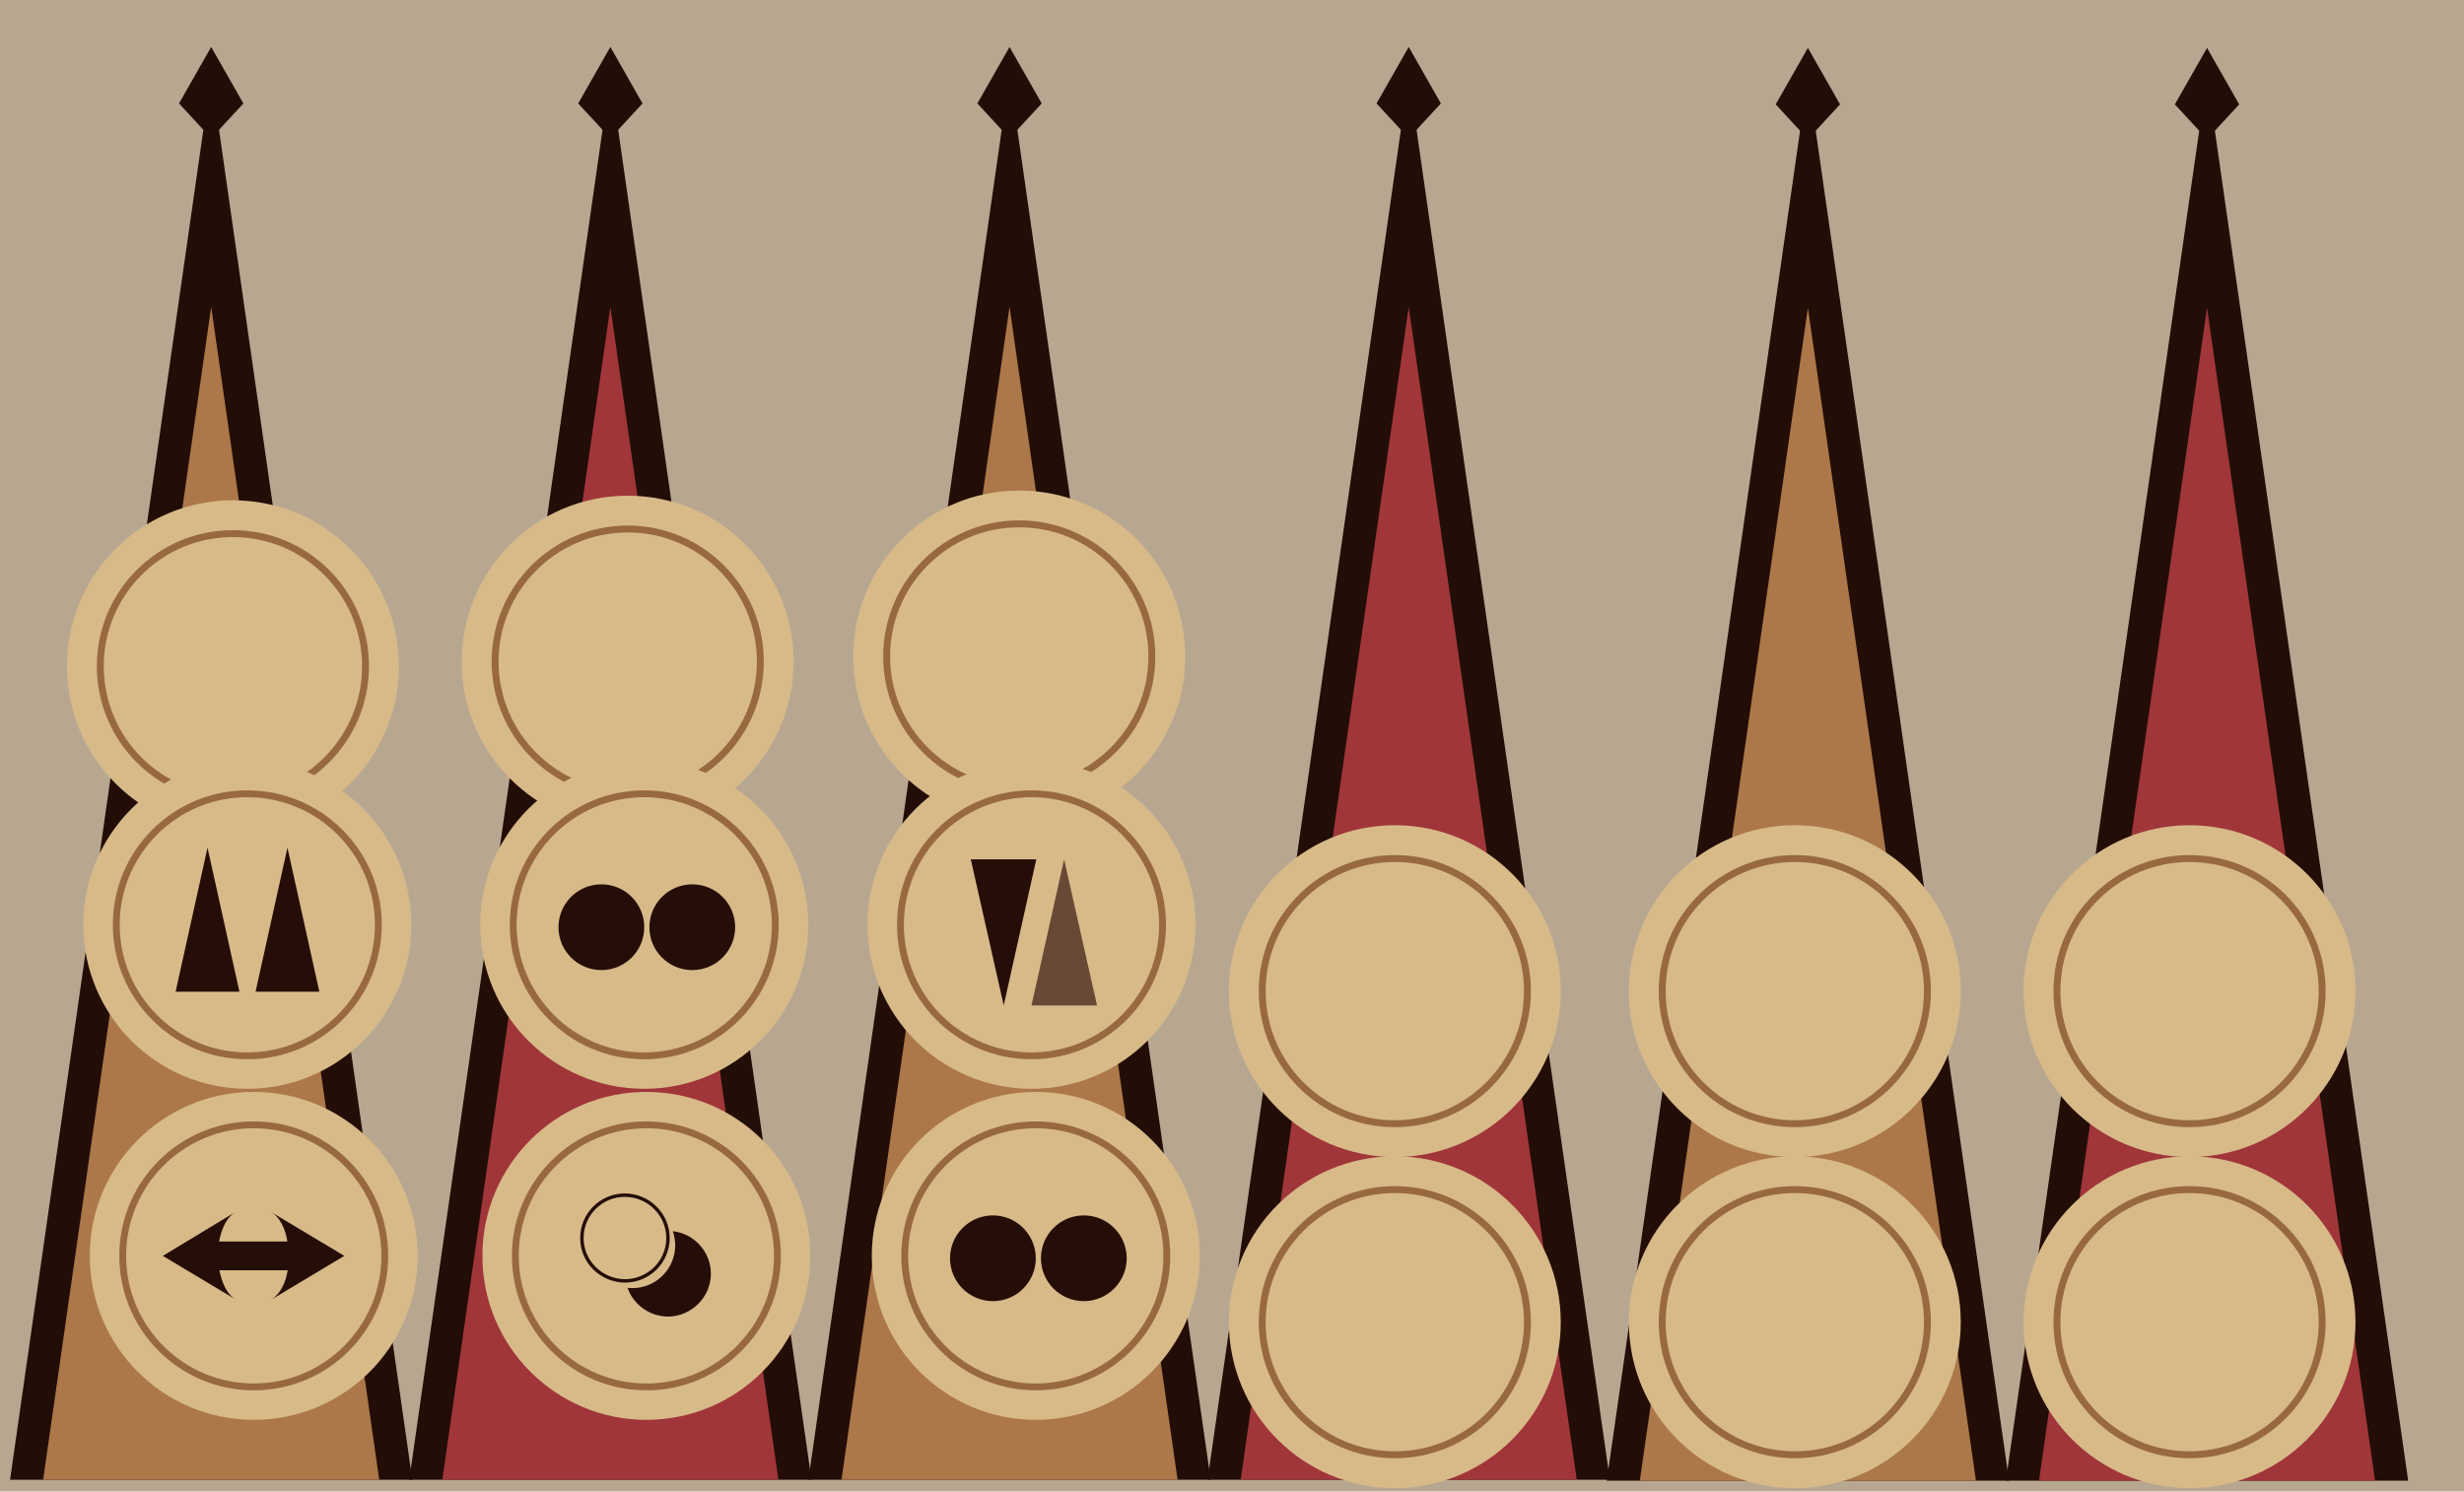 <?xml version="1.0" encoding="UTF-8" standalone="no"?>
<!-- Created with Inkscape (http://www.inkscape.org/) -->

<svg
   xmlns:dc="http://purl.org/dc/elements/1.1/"
   xmlns:cc="http://creativecommons.org/ns#"
   xmlns:rdf="http://www.w3.org/1999/02/22-rdf-syntax-ns#"
   xmlns:svg="http://www.w3.org/2000/svg"
   xmlns="http://www.w3.org/2000/svg"
   xmlns:sodipodi="http://sodipodi.sourceforge.net/DTD/sodipodi-0.dtd"
   xmlns:inkscape="http://www.inkscape.org/namespaces/inkscape"
   width="60.332mm"
   height="36.525mm"
   viewBox="0 0 60.332 36.525"
   version="1.1"
   id="svg4586"
   inkscape:version="0.92.5 (2060ec1f9f, 2020-04-08)"
   sodipodi:docname="combinaciones5.svg">
  <defs
     id="defs4580" />
  <sodipodi:namedview
     id="base"
     pagecolor="#ffffff"
     bordercolor="#666666"
     borderopacity="1.0"
     inkscape:pageopacity="0.0"
     inkscape:pageshadow="2"
     inkscape:zoom="1.4"
     inkscape:cx="448.02897"
     inkscape:cy="-126.62765"
     inkscape:document-units="mm"
     inkscape:current-layer="layer1"
     showgrid="false"
     fit-margin-top="0"
     fit-margin-left="0"
     fit-margin-right="0"
     fit-margin-bottom="0"
     inkscape:window-width="1920"
     inkscape:window-height="1009"
     inkscape:window-x="1920"
     inkscape:window-y="1080"
     inkscape:window-maximized="1" />
  <g
     inkscape:label="Capa 1"
     inkscape:groupmode="layer"
     id="layer1"
     transform="translate(4.515,-77.068)">
    <path
       style="opacity:1;fill:#b8a790;fill-opacity:1;stroke:none;stroke-width:0.387;stroke-miterlimit:4;stroke-dasharray:none;stroke-dashoffset:0;stroke-opacity:1"
       d="m -4.515,113.336 c 0,-12.089 0,-24.179 0,-36.268 20.111,0 40.221,0 60.332,0 0,12.175 0,24.35 0,36.525 -20.111,0 -40.221,0 -60.332,0 v -0.257 z"
       id="rect47473-3-1-1-0-1-2"
       inkscape:connector-curvature="0" />
    <g
       id="use47214-6-2-0-3-5-5"
       transform="matrix(0.197,0,0,0.172,0.656,95.762)">
      <g
         id="g1537-8-4-7-4-2">
        <g
           id="g1535-9-8-8-1-4">
          <path
             style="fill:#230d07"
             inkscape:connector-curvature="0"
             d="M 0,-98 -25,102 H 25 Z"
             id="path1529-3-7-8-5-4" />
          <path
             d="M -20.888,102 H 20.888 L 0,-65 Z"
             id="path1531-6-0-6-5-3"
             inkscape:connector-curvature="0"
             style="fill:#ac784a" />
          <path
             style="fill:#230d07"
             inkscape:connector-curvature="0"
             d="M 0,-102 4,-93.957 0,-89 -4,-93.957 Z"
             id="path1533-8-8-0-4-8" />
        </g>
      </g>
    </g>
    <g
       id="use47283-2-12-0-6-4-9-6"
       transform="matrix(0.197,0,0,0.172,10.43,95.762)">
      <g
         id="g1501-2-2-6-8-0">
        <g
           id="g1499-1-4-7-3-8">
          <path
             style="fill:#230d07"
             inkscape:connector-curvature="0"
             d="M 0,-98 -25,102 H 25 Z"
             id="path1493-0-7-6-8-9" />
          <path
             d="M -20.888,102 H 20.888 L 0,-65 Z"
             id="path1495-5-9-0-5-2"
             inkscape:connector-curvature="0"
             style="fill:#a03639" />
          <path
             style="fill:#230d07"
             inkscape:connector-curvature="0"
             d="M 0,-102 4,-93.957 0,-89 -4,-93.957 Z"
             id="path1497-1-3-9-2-2" />
        </g>
      </g>
    </g>
    <g
       id="use47214-5-93-1-9-7-2-3"
       transform="matrix(0.197,0,0,0.172,20.204,95.762)">
      <g
         id="g1549-0-2-5-2-1">
        <g
           id="g1547-8-8-9-7-8">
          <path
             style="fill:#230d07"
             inkscape:connector-curvature="0"
             d="M 0,-98 -25,102 H 25 Z"
             id="path1541-5-3-7-0-3" />
          <path
             d="M -20.888,102 H 20.888 L 0,-65 Z"
             id="path1543-0-0-8-3-4"
             inkscape:connector-curvature="0"
             style="fill:#ac784a" />
          <path
             style="fill:#230d07"
             inkscape:connector-curvature="0"
             d="M 0,-102 4,-93.957 0,-89 -4,-93.957 Z"
             id="path1545-6-1-5-4-2" />
        </g>
      </g>
    </g>
    <g
       id="use47283-2-8-1-4-7-3-6-2"
       transform="matrix(0.197,0,0,0.172,29.978,95.762)">
      <g
         id="g1513-6-8-3-3-4">
        <g
           id="g1511-2-9-8-6-5">
          <path
             style="fill:#230d07"
             inkscape:connector-curvature="0"
             d="M 0,-98 -25,102 H 25 Z"
             id="path1505-5-1-3-3-1" />
          <path
             d="M -20.888,102 H 20.888 L 0,-65 Z"
             id="path1507-8-5-7-3-7"
             inkscape:connector-curvature="0"
             style="fill:#a03639" />
          <path
             style="fill:#230d07"
             inkscape:connector-curvature="0"
             d="M 0,-102 4,-93.957 0,-89 -4,-93.957 Z"
             id="path1509-6-4-9-4-5" />
        </g>
      </g>
    </g>
    <g
       id="use47214-5-9-94-2-9-3-4-7"
       transform="matrix(0.197,0,0,0.172,39.752,95.785)">
      <g
         id="g1561-8-2-7-3-1">
        <g
           id="g1559-4-5-8-9-6">
          <path
             style="fill:#230d07"
             inkscape:connector-curvature="0"
             d="M 0,-98 -25,102 H 25 Z"
             id="path1553-7-7-7-7-9" />
          <path
             d="M -20.888,102 H 20.888 L 0,-65 Z"
             id="path1555-2-4-4-2-8"
             inkscape:connector-curvature="0"
             style="fill:#ac784a" />
          <path
             style="fill:#230d07"
             inkscape:connector-curvature="0"
             d="M 0,-102 4,-93.957 0,-89 -4,-93.957 Z"
             id="path1557-4-9-1-5-1" />
        </g>
      </g>
    </g>
    <g
       id="use47283-2-8-5-7-0-9-9-8-3"
       transform="matrix(0.197,0,0,0.172,49.525,95.785)">
      <g
         id="g1525-6-4-0-9-3">
        <g
           id="g1523-2-5-9-0-3">
          <path
             style="fill:#230d07"
             inkscape:connector-curvature="0"
             d="M 0,-98 -25,102 H 25 Z"
             id="path1517-9-9-8-2-7" />
          <path
             d="M -20.888,102 H 20.888 L 0,-65 Z"
             id="path1519-9-3-8-4-9"
             inkscape:connector-curvature="0"
             style="fill:#a03639" />
          <path
             style="fill:#230d07"
             inkscape:connector-curvature="0"
             d="M 0,-102 4,-93.957 0,-89 -4,-93.957 Z"
             id="path1521-0-5-5-7-8" />
        </g>
      </g>
    </g>
    <g
       transform="matrix(0.085,0,0,0.085,94.986,-152.6)"
       id="g4942-0-2-4-81-7-8-6-6">
      <g
         id="g4934-3-0-3-3-0-4-5-7">
        <circle
           style="clip-rule:evenodd;fill:#d8ba89;fill-rule:evenodd"
           id="circle4930-6-6-0-11-8-3-7-0"
           r="47.8"
           cy="3082.9"
           cx="-768.8"
           class="st7" />
        <circle
           style="clip-rule:evenodd;fill:none;fill-rule:evenodd;stroke:#986941;stroke-width:2;stroke-linecap:round;stroke-linejoin:round;stroke-miterlimit:10"
           id="circle4932-1-1-7-0-1-7-1-4"
           r="38.2"
           cy="3082.9"
           cx="-768.8"
           class="st8" />
      </g>
    </g>
    <g
       transform="matrix(0.085,0,0,0.085,76.203,-168.777)"
       id="g4942-0-2-4-2-9-9-1-3-8">
      <g
         id="g4934-3-0-3-28-1-9-3-3-4">
        <circle
           style="clip-rule:evenodd;fill:#d8ba89;fill-rule:evenodd"
           id="circle4930-6-6-0-9-9-7-8-3-8"
           r="47.8"
           cy="3082.9"
           cx="-768.8"
           class="st7" />
        <circle
           style="clip-rule:evenodd;fill:none;fill-rule:evenodd;stroke:#986941;stroke-width:2;stroke-linecap:round;stroke-linejoin:round;stroke-miterlimit:10"
           id="circle4932-1-1-7-7-6-8-0-8-1"
           r="38.2"
           cy="3082.9"
           cx="-768.8"
           class="st8" />
      </g>
    </g>
    <g
       transform="matrix(0.085,0,0,0.085,104.78,-152.6)"
       id="g4942-0-2-4-3-9-2-9-5-6">
      <g
         id="g4934-3-0-3-6-3-5-7-1-8">
        <circle
           style="clip-rule:evenodd;fill:#d8ba89;fill-rule:evenodd"
           id="circle4930-6-6-0-1-3-3-9-0-5"
           r="47.8"
           cy="3082.9"
           cx="-768.8"
           class="st7" />
        <circle
           style="clip-rule:evenodd;fill:none;fill-rule:evenodd;stroke:#986941;stroke-width:2;stroke-linecap:round;stroke-linejoin:round;stroke-miterlimit:10"
           id="circle4932-1-1-7-2-8-4-9-8-2"
           r="38.2"
           cy="3082.9"
           cx="-768.8"
           class="st8" />
      </g>
    </g>
    <g
       transform="matrix(0.085,0,0,0.085,66.536,-168.664)"
       id="g4942-0-2-4-89-0-9-3-7-1">
      <g
         id="g4934-3-0-3-2-5-0-2-6-9">
        <circle
           style="clip-rule:evenodd;fill:#d8ba89;fill-rule:evenodd"
           id="circle4930-6-6-0-6-6-2-4-3-9"
           r="47.8"
           cy="3082.9"
           cx="-768.8"
           class="st7" />
        <circle
           style="clip-rule:evenodd;fill:none;fill-rule:evenodd;stroke:#986941;stroke-width:2;stroke-linecap:round;stroke-linejoin:round;stroke-miterlimit:10"
           id="circle4932-1-1-7-6-6-0-3-5-6"
           r="38.2"
           cy="3082.9"
           cx="-768.8"
           class="st8" />
      </g>
    </g>
    <g
       transform="matrix(0.085,0,0,0.085,104.78,-160.707)"
       id="g4942-0-2-4-8-4-4-1-7-0-0">
      <g
         id="g4934-3-0-3-4-9-0-9-1-8-6">
        <circle
           style="clip-rule:evenodd;fill:#d8ba89;fill-rule:evenodd"
           id="circle4930-6-6-0-3-5-0-6-2-0-4"
           r="47.8"
           cy="3082.9"
           cx="-768.8"
           class="st7" />
        <circle
           style="clip-rule:evenodd;fill:none;fill-rule:evenodd;stroke:#986941;stroke-width:2;stroke-linecap:round;stroke-linejoin:round;stroke-miterlimit:10"
           id="circle4932-1-1-7-1-0-4-2-2-4-9"
           r="38.2"
           cy="3082.9"
           cx="-768.8"
           class="st8" />
      </g>
    </g>
    <g
       transform="matrix(0.085,0,0,0.085,85.79,-168.903)"
       id="g4942-0-2-4-89-8-6-1-0-1-9">
      <g
         id="g4934-3-0-3-2-7-2-2-2-1-0">
        <circle
           style="clip-rule:evenodd;fill:#d8ba89;fill-rule:evenodd"
           id="circle4930-6-6-0-6-1-6-0-1-3-8"
           r="47.8"
           cy="3082.9"
           cx="-768.8"
           class="st7" />
        <circle
           style="clip-rule:evenodd;fill:none;fill-rule:evenodd;stroke:#986941;stroke-width:2;stroke-linecap:round;stroke-linejoin:round;stroke-miterlimit:10"
           id="circle4932-1-1-7-6-7-7-7-7-5-9"
           r="38.2"
           cy="3082.9"
           cx="-768.8"
           class="st8" />
      </g>
    </g>
    <g
       transform="matrix(0.085,0,0,0.085,114.445,-160.707)"
       id="g4942-0-2-4-8-4-2-5-3-5-9-3">
      <g
         id="g4934-3-0-3-4-9-7-6-1-1-3-1">
        <circle
           style="clip-rule:evenodd;fill:#d8ba89;fill-rule:evenodd"
           id="circle4930-6-6-0-3-5-2-9-1-7-4-4"
           r="47.8"
           cy="3082.9"
           cx="-768.8"
           class="st7" />
        <circle
           style="clip-rule:evenodd;fill:none;fill-rule:evenodd;stroke:#986941;stroke-width:2;stroke-linecap:round;stroke-linejoin:round;stroke-miterlimit:10"
           id="circle4932-1-1-7-1-0-2-8-9-4-1-8"
           r="38.2"
           cy="3082.9"
           cx="-768.8"
           class="st8" />
      </g>
    </g>
    <g
       transform="matrix(0.085,0,0,0.085,114.445,-152.6)"
       id="g4942-0-2-4-6-7-0-1-5-9">
      <g
         id="g4934-3-0-3-7-2-5-7-0-6">
        <circle
           style="clip-rule:evenodd;fill:#d8ba89;fill-rule:evenodd"
           id="circle4930-6-6-0-5-8-6-1-8-7"
           r="47.8"
           cy="3082.9"
           cx="-768.8"
           class="st7" />
        <circle
           style="clip-rule:evenodd;fill:none;fill-rule:evenodd;stroke:#986941;stroke-width:2;stroke-linecap:round;stroke-linejoin:round;stroke-miterlimit:10"
           id="circle4932-1-1-7-3-2-7-1-3-7"
           r="38.2"
           cy="3082.9"
           cx="-768.8"
           class="st8" />
      </g>
    </g>
    <g
       transform="matrix(0.085,0,0,0.085,94.986,-160.707)"
       id="g4942-0-2-4-6-2-6-9-7-1-5-3">
      <g
         id="g4934-3-0-3-7-7-1-1-4-7-6-7">
        <circle
           style="clip-rule:evenodd;fill:#d8ba89;fill-rule:evenodd"
           id="circle4930-6-6-0-5-0-8-4-0-0-5-1"
           r="47.8"
           cy="3082.9"
           cx="-768.8"
           class="st7" />
        <circle
           style="clip-rule:evenodd;fill:none;fill-rule:evenodd;stroke:#986941;stroke-width:2;stroke-linecap:round;stroke-linejoin:round;stroke-miterlimit:10"
           id="circle4932-1-1-7-3-9-7-9-6-4-9-2"
           r="38.2"
           cy="3082.9"
           cx="-768.8"
           class="st8" />
      </g>
    </g>
    <g
       transform="matrix(0.084,0,0,0.084,85.547,-151.141)"
       id="g4914-4-0-9-2">
      <circle
         style="clip-rule:evenodd;fill:#d8ba89;fill-rule:evenodd"
         id="circle4908-7-8-0-1"
         r="47.8"
         cy="3082.9"
         cx="-998.2"
         class="st7" />
      <circle
         style="clip-rule:evenodd;fill:none;fill-rule:evenodd;stroke:#986941;stroke-width:2;stroke-linecap:round;stroke-linejoin:round;stroke-miterlimit:10"
         id="circle4910-4-5-7-5"
         r="38.2"
         cy="3082.9"
         cx="-998.2"
         class="st8" />
      <path
         style="clip-rule:evenodd;fill:#250e08;fill-rule:evenodd"
         inkscape:connector-curvature="0"
         id="path4912-8-1-6-0"
         d="m -1024.7,3082.9 21.2,12.7 c -2.5,-1.5 -4,-4.8 -4.7,-8.5 h 19.9 c -0.6,3.7 -2.2,6.9 -4.7,8.5 l 21.2,-12.7 -21.2,-12.7 c 2.4,1.5 4,4.7 4.6,8.5 h -19.9 c 0.7,-3.7 2.2,-7 4.6,-8.5 z"
         class="st9" />
    </g>
    <g
       transform="matrix(0.084,0,0,0.084,85.526,-151.141)"
       id="g4928-5-6-3-9">
      <g
         id="g4920-8-6-7-0">
        <circle
           style="clip-rule:evenodd;fill:#d8ba89;fill-rule:evenodd"
           id="circle4916-2-2-6-4"
           r="47.8"
           cy="3082.9"
           cx="-883.5"
           class="st7" />
        <circle
           style="clip-rule:evenodd;fill:none;fill-rule:evenodd;stroke:#986941;stroke-width:2;stroke-linecap:round;stroke-linejoin:round;stroke-miterlimit:10"
           id="circle4918-6-1-1-0"
           r="38.2"
           cy="3082.9"
           cx="-883.5"
           class="st8" />
      </g>
      <g
         id="g4926-0-9-5-1">
        <path
           style="clip-rule:evenodd;fill:none;fill-rule:evenodd;stroke:#250e08;stroke-linecap:round;stroke-linejoin:round;stroke-miterlimit:10"
           inkscape:connector-curvature="0"
           id="path4922-6-6-0-3"
           d="m -902.3,3077.7 c 0,-6.9 5.6,-12.5 12.5,-12.5 6.9,0 12.6,5.6 12.6,12.5 0,6.9 -5.6,12.5 -12.6,12.5 -6.9,-0.1 -12.5,-5.6 -12.5,-12.5 z"
           class="st10" />
        <path
           style="clip-rule:evenodd;fill:#250e08;fill-rule:evenodd"
           inkscape:connector-curvature="0"
           id="path4924-6-4-6-7"
           d="m -864.7,3088.1 c 0,-6.4 -4.9,-11.7 -11.1,-12.4 0.4,1.3 0.7,2.6 0.7,4.1 0,6.9 -5.6,12.5 -12.5,12.5 -0.5,0 -0.9,0 -1.4,-0.1 1.7,4.9 6.4,8.4 11.9,8.4 6.8,-0.1 12.4,-5.7 12.4,-12.5 z"
           class="st9" />
      </g>
    </g>
    <g
       transform="matrix(0.084,0,0,0.084,85.426,-151.141)"
       id="g4942-4-8-5-4">
      <g
         id="g4934-6-0-0-1">
        <circle
           style="clip-rule:evenodd;fill:#d8ba89;fill-rule:evenodd"
           id="circle4930-2-8-8-1"
           r="47.8"
           cy="3082.9"
           cx="-768.8"
           class="st7" />
        <circle
           style="clip-rule:evenodd;fill:none;fill-rule:evenodd;stroke:#986941;stroke-width:2;stroke-linecap:round;stroke-linejoin:round;stroke-miterlimit:10"
           id="circle4932-8-1-1-3"
           r="38.2"
           cy="3082.9"
           cx="-768.8"
           class="st8" />
      </g>
      <g
         id="g4940-9-0-2-0">
        <circle
           style="clip-rule:evenodd;fill:#250e08;fill-rule:evenodd"
           id="circle4936-6-2-2-3"
           r="12.5"
           cy="3083.6"
           cx="-781.3"
           class="st9" />
        <circle
           style="clip-rule:evenodd;fill:#250e08;fill-rule:evenodd"
           id="circle4938-0-2-6-2"
           r="12.5"
           cy="3083.6"
           cx="-754.8"
           class="st9" />
      </g>
    </g>
    <g
       transform="matrix(0.084,0,0,0.084,56.485,-159.248)"
       id="g4956-7-9-9-1">
      <g
         id="g4948-0-7-1-7">
        <circle
           style="clip-rule:evenodd;fill:#d8ba89;fill-rule:evenodd"
           id="circle4944-1-5-0-5"
           r="47.8"
           cy="3082.9"
           cx="-654.1"
           class="st7" />
        <circle
           style="clip-rule:evenodd;fill:none;fill-rule:evenodd;stroke:#986941;stroke-width:2;stroke-linecap:round;stroke-linejoin:round;stroke-miterlimit:10"
           id="circle4946-0-6-4-6"
           r="38.2"
           cy="3082.9"
           cx="-654.1"
           class="st8" />
      </g>
      <g
         id="g4954-1-4-2-5">
        <polygon
           style="clip-rule:evenodd;fill:#250e08;fill-rule:evenodd"
           id="polygon4950-3-6-7-4"
           points="-656.4,3102.4 -675,3102.4 -665.7,3060.4 "
           class="st9" />
        <polygon
           style="clip-rule:evenodd;fill:#250e08;fill-rule:evenodd"
           id="polygon4952-7-3-4-2"
           points="-633.1,3102.4 -651.7,3102.4 -642.4,3060.4 "
           class="st9" />
      </g>
    </g>
    <g
       transform="matrix(0.084,0,0,0.084,66.043,-159.248)"
       id="g5020-7-7-0-2">
      <g
         id="g5012-2-9-3-1">
        <circle
           style="clip-rule:evenodd;fill:#d8ba89;fill-rule:evenodd"
           id="circle5008-6-7-2-7"
           r="47.8"
           cy="3082.9"
           cx="-539.3"
           class="st7" />
        <circle
           style="clip-rule:evenodd;fill:none;fill-rule:evenodd;stroke:#986941;stroke-width:2;stroke-linecap:round;stroke-linejoin:round;stroke-miterlimit:10"
           id="circle5010-4-4-8-2"
           r="38.2"
           cy="3082.9"
           cx="-539.3"
           class="st8" />
      </g>
      <g
         id="g5018-5-9-0-4">
        <polygon
           style="clip-rule:evenodd;fill:#250e08;fill-rule:evenodd"
           id="polygon5014-2-1-3-1"
           points="-547.4,3106.4 -537.9,3063.8 -557,3063.8 "
           class="st9" />
        <polygon
           style="clip-rule:evenodd;fill:#684935;fill-rule:evenodd"
           id="polygon5016-0-7-7-6"
           points="-529.8,3063.8 -520.2,3106.4 -539.3,3106.4 "
           class="st16" />
      </g>
    </g>
    <g
       transform="matrix(0.084,0,0,0.084,75.839,-159.248)"
       id="g4942-5-2-0-0-5">
      <g
         id="g4934-8-9-6-0-7">
        <circle
           style="clip-rule:evenodd;fill:#d8ba89;fill-rule:evenodd"
           id="circle4930-7-0-0-3-8"
           r="47.8"
           cy="3082.9"
           cx="-768.8"
           class="st7" />
        <circle
           style="clip-rule:evenodd;fill:none;fill-rule:evenodd;stroke:#986941;stroke-width:2;stroke-linecap:round;stroke-linejoin:round;stroke-miterlimit:10"
           id="circle4932-9-9-8-4-5"
           r="38.2"
           cy="3082.9"
           cx="-768.8"
           class="st8" />
      </g>
      <g
         id="g4940-6-9-5-9-9">
        <circle
           style="clip-rule:evenodd;fill:#250e08;fill-rule:evenodd"
           id="circle4936-0-4-3-2-2"
           r="12.5"
           cy="3083.6"
           cx="-781.3"
           class="st9" />
        <circle
           style="clip-rule:evenodd;fill:#250e08;fill-rule:evenodd"
           id="circle4938-4-5-9-7-7"
           r="12.5"
           cy="3083.6"
           cx="-754.8"
           class="st9" />
      </g>
    </g>
  </g>
</svg>
